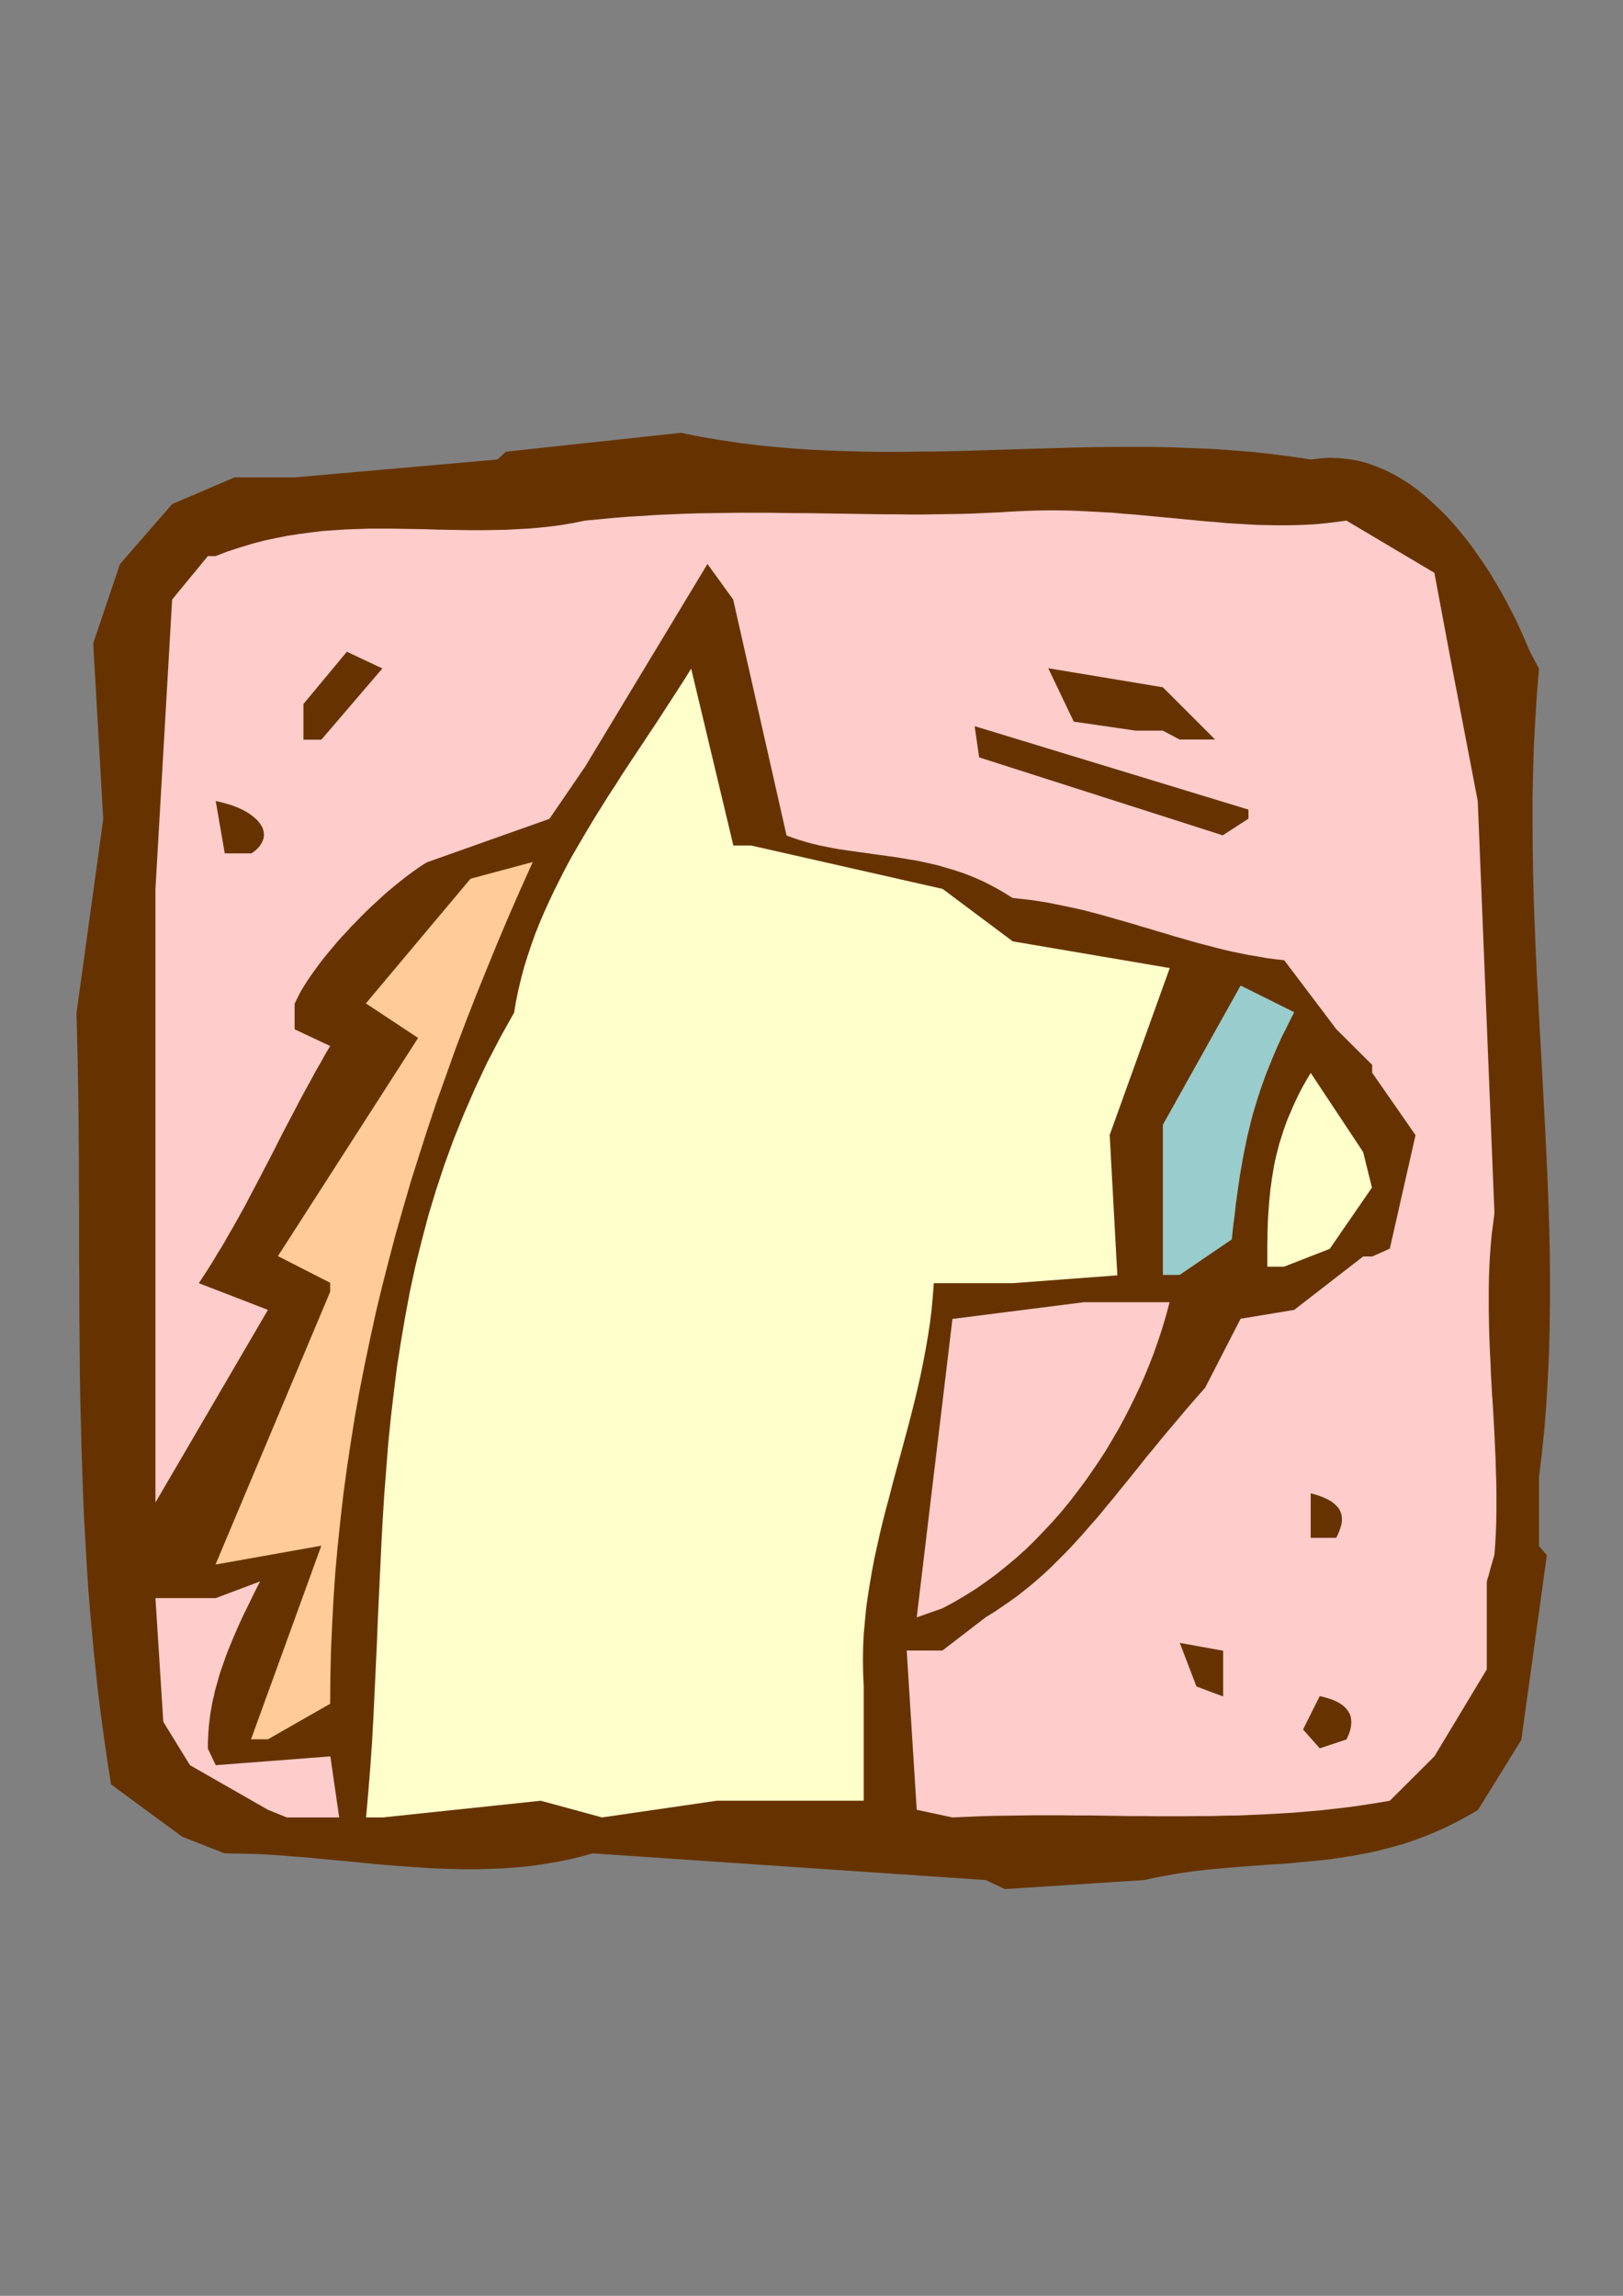 <?xml version="1.0" encoding="utf-8"?>
<!-- Created by UniConvertor 2.0rc4 (https://sk1project.net/) -->
<svg xmlns="http://www.w3.org/2000/svg" height="841.89pt" viewBox="0 0 595.276 841.89" width="595.276pt" version="1.1" xmlns:xlink="http://www.w3.org/1999/xlink" id="e564f591-f610-11ea-86af-dcc15c148e23">

<rect x="0" y="0" width="595.276" height="841.89" fill="#808080" stroke="none"/>

<g>
	<path style="fill:#663300;" d="M 361.574,689.433 L 217.502,679.641 213.254,680.793 209.078,681.801 204.83,682.665 200.654,683.385 196.406,684.033 192.23,684.537 187.982,684.897 183.734,685.185 179.558,685.329 175.31,685.473 171.062,685.473 166.814,685.401 162.638,685.257 158.39,685.113 154.142,684.825 149.966,684.537 145.718,684.249 141.47,683.889 137.222,683.529 133.046,683.097 128.798,682.665 124.55,682.305 120.302,681.873 116.126,681.513 111.878,681.081 107.63,680.793 103.454,680.433 99.206,680.145 95.03,679.929 90.782,679.785 86.606,679.713 82.358,679.641 66.806,673.521 40.742,654.369 39.302,645.297 38.006,636.225 36.782,627.225 35.702,618.225 34.766,609.297 33.902,600.441 33.11,591.513 32.39,582.729 31.814,573.873 31.31,565.089 30.806,556.305 30.446,547.521 30.158,538.737 29.87,530.025 29.654,521.313 29.438,512.529 29.294,503.817 29.222,495.105 29.15,486.393 29.078,477.681 29.078,468.897 29.006,460.113 29.006,451.401 29.006,442.617 28.934,433.761 28.934,424.977 28.862,416.121 28.79,407.265 28.646,398.337 28.502,389.409 28.286,380.409 28.07,371.409 37.862,300.417 34.19,235.905 43.982,206.889 63.134,184.857 86.03,175.065 108.062,175.065 182.366,168.513 183.446,167.577 184.238,166.857 184.814,166.353 185.174,165.993 185.462,165.777 185.534,165.705 185.606,165.633 185.606,165.633 249.758,158.721 256.958,160.161 264.158,161.385 271.358,162.465 278.558,163.329 285.758,164.049 292.958,164.625 300.158,165.057 307.358,165.345 314.63,165.561 321.83,165.705 329.03,165.705 336.23,165.633 343.43,165.561 350.702,165.417 357.902,165.201 365.102,164.985 372.374,164.769 379.574,164.553 386.774,164.337 394.046,164.121 401.246,163.977 408.446,163.905 415.718,163.905 422.918,163.905 430.19,164.049 437.39,164.337 444.662,164.625 451.862,165.129 459.134,165.705 466.334,166.497 473.606,167.433 480.806,168.513 484.406,168.081 487.862,167.865 491.318,168.009 494.774,168.369 498.086,168.945 501.326,169.809 504.566,170.961 507.734,172.257 510.83,173.769 513.854,175.497 516.806,177.369 519.686,179.457 522.494,181.689 525.23,184.137 527.894,186.657 530.558,189.249 533.078,192.057 535.526,194.937 537.902,197.889 540.206,200.913 542.366,204.009 544.526,207.177 546.614,210.345 548.558,213.585 550.43,216.825 552.23,220.065 553.958,223.377 555.614,226.545 557.126,229.785 558.566,232.953 559.934,236.121 561.23,239.145 562.31,241.161 563.102,242.673 563.678,243.753 564.038,244.473 564.326,244.977 564.398,245.193 564.47,245.265 564.47,245.265 563.678,254.625 563.102,263.985 562.598,273.345 562.31,282.777 562.094,292.137 562.094,301.497 562.166,310.785 562.31,320.145 562.526,329.505 562.886,338.865 563.246,348.153 563.678,357.513 564.182,366.801 564.686,376.089 565.19,385.377 565.694,394.665 566.198,403.953 566.702,413.241 567.134,422.529 567.566,431.745 567.926,440.961 568.214,450.177 568.43,459.393 568.502,468.609 568.502,477.825 568.358,486.969 568.142,496.113 567.71,505.257 567.206,514.401 566.486,523.545 565.55,532.617 564.47,541.689 564.47,566.961 565.406,568.041 566.126,568.905 566.63,569.481 566.99,569.841 567.206,570.129 567.278,570.201 567.35,570.273 567.35,570.273 557.99,638.025 542.078,663.729 538.118,666.033 534.23,668.121 530.342,670.065 526.454,671.793 522.638,673.377 518.75,674.817 514.934,676.113 511.118,677.193 507.302,678.201 503.486,679.137 499.742,679.857 495.926,680.577 492.182,681.153 488.366,681.729 484.622,682.161 480.878,682.521 477.062,682.881 473.318,683.241 469.502,683.529 465.758,683.745 461.942,684.033 458.198,684.321 454.382,684.609 450.566,684.897 446.75,685.257 442.934,685.617 439.046,686.049 435.23,686.553 431.342,687.129 427.454,687.849 423.566,688.569 419.606,689.433 368.558,692.745 361.574,689.433 Z" />
	<path style="fill:#ffcccc;" d="M 98.27,663.657 L 69.686,647.313 59.894,631.401 57.014,586.041 79.118,586.041 95.39,579.921 94.166,582.297 93.014,584.601 91.934,586.833 90.854,589.065 89.774,591.225 88.766,593.313 87.83,595.401 86.894,597.489 86.03,599.505 85.166,601.521 84.374,603.465 83.582,605.409 82.862,607.281 82.214,609.153 81.566,611.025 80.918,612.825 80.342,614.697 79.838,616.497 79.334,618.297 78.83,620.025 78.47,621.825 78.038,623.553 77.678,625.353 77.39,627.081 77.102,628.809 76.886,630.537 76.67,632.337 76.526,634.065 76.382,635.865 76.31,637.593 76.238,639.393 76.238,641.193 77.174,643.209 77.894,644.721 78.398,645.801 78.758,646.521 78.974,647.025 79.046,647.241 79.118,647.313 79.118,647.313 121.166,644.073 124.406,666.465 105.182,666.465 98.27,663.657 Z" />
	<path style="fill:#ffffcc;" d="M 134.27,666.465 L 135.062,657.393 135.782,648.393 136.43,639.321 136.934,630.177 137.366,621.105 137.798,611.961 138.23,602.817 138.59,593.673 139.022,584.457 139.454,575.313 139.886,566.097 140.39,556.881 140.966,547.665 141.686,538.449 142.406,529.233 143.342,519.945 144.422,510.729 145.574,501.441 147.014,492.225 148.598,482.937 150.326,473.649 152.342,464.361 154.646,455.073 157.094,445.785 159.902,436.497 162.998,427.137 166.382,417.849 170.126,408.561 174.158,399.273 178.55,389.913 183.374,380.625 188.558,371.337 189.278,367.089 190.142,362.913 191.15,358.737 192.23,354.633 193.526,350.529 194.894,346.425 196.334,342.393 197.918,338.433 199.646,334.401 201.446,330.441 203.318,326.481 205.262,322.593 207.278,318.633 209.366,314.745 211.598,310.857 213.83,307.041 216.134,303.153 218.438,299.337 220.886,295.449 223.262,291.633 225.782,287.817 228.23,283.929 230.75,280.113 233.27,276.297 235.862,272.409 238.382,268.593 240.974,264.705 243.494,260.817 246.014,256.929 248.534,253.041 251.054,249.153 253.502,245.193 268.982,310.065 271.142,310.065 272.798,310.065 273.95,310.065 274.742,310.065 275.174,310.065 275.462,310.065 275.534,310.065 275.534,310.065 345.734,325.977 371.438,345.201 429.038,354.993 407.006,416.193 409.814,467.673 371.438,470.553 352.286,470.553 342.494,470.553 342.134,475.377 341.702,480.129 341.126,484.881 340.406,489.561 339.614,494.241 338.75,498.849 337.814,503.529 336.806,508.065 335.726,512.673 334.574,517.281 333.422,521.817 332.198,526.353 330.974,530.889 329.75,535.425 328.526,539.889 327.302,544.425 326.15,548.961 324.926,553.425 323.774,557.961 322.694,562.497 321.686,567.033 320.678,571.569 319.814,576.177 319.022,580.785 318.302,585.321 317.654,590.001 317.222,594.609 316.79,599.289 316.574,603.969 316.502,608.721 316.574,613.473 316.79,618.297 316.79,660.345 294.686,660.345 262.862,660.345 220.814,666.465 198.35,660.345 140.39,666.465 134.27,666.465 Z" />
	<path style="fill:#ffcccc;" d="M 336.23,663.657 L 336.23,663.657 336.23,663.657 336.23,663.657 336.23,663.657 332.558,605.265 345.662,605.265 361.574,593.025 364.526,591.225 367.406,589.281 370.214,587.337 372.95,585.393 375.614,583.305 378.206,581.217 380.726,579.057 383.246,576.825 385.622,574.593 387.998,572.217 390.374,569.841 392.678,567.465 394.982,564.945 397.286,562.425 399.518,559.833 401.822,557.241 404.054,554.577 406.286,551.841 408.59,549.105 410.894,546.225 413.198,543.417 415.574,540.465 417.95,537.513 420.326,534.489 422.846,531.465 425.366,528.369 427.958,525.273 430.622,522.105 433.358,518.865 436.166,515.553 439.046,512.241 441.998,508.929 455.03,483.585 474.686,480.345 499.958,460.761 501.038,460.761 501.902,460.761 502.478,460.761 502.838,460.761 503.126,460.761 503.198,460.761 503.27,460.761 503.27,460.761 505.43,459.825 507.014,459.105 508.166,458.601 508.958,458.241 509.39,458.025 509.678,457.953 509.75,457.881 509.75,457.881 519.182,416.265 503.27,393.369 503.27,392.433 503.27,391.713 503.27,391.209 503.27,390.849 503.27,390.633 503.27,390.561 503.27,390.489 503.27,390.489 490.166,377.457 471.014,352.113 467.702,351.753 464.462,351.321 461.294,350.745 458.126,350.241 454.958,349.593 451.79,348.945 448.694,348.225 445.598,347.433 442.574,346.641 439.478,345.849 436.454,344.985 433.43,344.121 430.406,343.257 427.382,342.321 424.358,341.457 421.334,340.521 418.31,339.657 415.286,338.721 412.262,337.857 409.238,336.993 406.214,336.129 403.118,335.265 400.094,334.473 396.998,333.681 393.83,332.961 390.734,332.313 387.566,331.665 384.398,331.017 381.158,330.513 377.918,330.009 374.678,329.649 371.366,329.289 368.63,327.561 365.894,325.977 363.23,324.537 360.494,323.169 357.758,321.945 355.094,320.865 352.358,319.857 349.694,318.993 346.958,318.201 344.294,317.409 341.63,316.761 338.966,316.185 336.302,315.609 333.638,315.177 331.046,314.745 328.382,314.313 325.79,313.953 323.198,313.593 320.606,313.233 318.014,312.873 315.422,312.513 312.902,312.153 310.382,311.793 307.862,311.433 305.414,311.001 302.894,310.497 300.446,309.993 297.998,309.417 295.622,308.769 293.246,308.049 290.87,307.257 288.494,306.393 268.91,219.849 259.478,206.817 214.622,281.121 201.518,300.273 156.662,316.185 155.078,317.121 153.494,318.201 151.838,319.353 150.182,320.577 148.454,321.873 146.726,323.241 144.926,324.681 143.126,326.193 141.326,327.705 139.526,329.361 137.726,331.017 135.926,332.673 134.126,334.401 132.326,336.201 130.598,338.001 128.798,339.801 127.142,341.673 125.414,343.473 123.758,345.345 122.174,347.217 120.59,349.089 119.078,350.961 117.638,352.761 116.27,354.633 114.974,356.433 113.678,358.233 112.526,359.961 111.446,361.689 110.438,363.345 109.574,365.001 108.782,366.585 108.062,368.097 108.062,371.193 108.062,373.497 108.062,375.153 108.062,376.305 108.062,376.953 108.062,377.313 108.062,377.457 108.062,377.457 121.094,383.577 119.294,386.601 117.638,389.625 115.91,392.577 114.326,395.529 112.742,398.409 111.158,401.289 109.646,404.097 108.206,406.905 106.766,409.641 105.326,412.377 103.886,415.113 102.518,417.777 101.15,420.513 99.782,423.177 98.414,425.841 97.046,428.433 95.678,431.097 94.31,433.689 92.942,436.281 91.574,438.873 90.206,441.537 88.766,444.129 87.326,446.721 85.886,449.313 84.374,451.905 82.862,454.569 81.35,457.161 79.694,459.825 78.11,462.489 76.454,465.153 74.726,467.817 72.926,470.553 98.27,480.345 57.014,550.977 57.014,325.977 63.134,219.849 76.238,203.937 77.174,203.937 77.894,203.937 78.326,203.937 78.686,203.937 78.902,203.937 78.974,203.937 79.046,203.937 79.046,203.937 83.51,202.209 87.974,200.769 92.438,199.401 96.83,198.249 101.222,197.313 105.542,196.449 109.862,195.801 114.182,195.225 118.43,194.721 122.678,194.433 126.926,194.145 131.174,194.001 135.35,193.857 139.526,193.857 143.702,193.857 147.878,193.929 152.054,194.001 156.23,194.073 160.334,194.217 164.51,194.289 168.614,194.361 172.79,194.433 176.894,194.433 181.07,194.361 185.246,194.289 189.422,194.073 193.598,193.857 197.774,193.497 201.95,193.065 206.126,192.489 210.374,191.769 214.622,190.905 220.022,190.401 225.35,189.897 230.678,189.465 235.934,189.177 241.118,188.817 246.23,188.601 251.342,188.385 256.382,188.241 261.422,188.169 266.39,188.097 271.286,188.025 276.254,188.025 281.078,188.025 285.974,188.097 290.798,188.169 295.622,188.169 300.374,188.241 305.126,188.313 309.878,188.385 314.63,188.457 319.382,188.529 324.062,188.601 328.814,188.601 333.494,188.673 338.174,188.673 342.926,188.601 347.606,188.529 352.358,188.457 357.11,188.313 361.862,188.097 366.614,187.881 371.366,187.593 375.614,187.377 379.79,187.233 383.894,187.161 388.07,187.161 392.102,187.233 396.134,187.377 400.166,187.593 404.126,187.809 408.086,188.025 412.046,188.385 415.934,188.673 419.822,189.033 423.638,189.393 427.454,189.753 431.27,190.113 435.014,190.473 438.758,190.833 442.502,191.193 446.246,191.481 449.99,191.841 453.662,192.057 457.334,192.273 461.006,192.489 464.678,192.561 468.35,192.633 472.022,192.633 475.622,192.561 479.294,192.417 482.894,192.201 486.566,191.841 490.166,191.409 493.838,190.905 526.094,210.057 532.214,242.745 542.006,293.793 548.126,444.849 547.622,448.809 547.118,452.697 546.758,456.657 546.47,460.617 546.254,464.505 546.11,468.465 546.038,472.353 546.038,476.313 546.038,480.201 546.11,484.161 546.182,488.049 546.326,492.009 546.47,495.897 546.686,499.857 546.83,503.745 547.046,507.633 547.262,511.593 547.55,515.481 547.766,519.369 547.982,523.257 548.198,527.217 548.342,531.105 548.558,534.993 548.63,538.881 548.774,542.841 548.846,546.729 548.846,550.617 548.846,554.505 548.774,558.393 548.63,562.353 548.414,566.241 548.126,570.129 547.19,573.369 546.47,575.817 546.038,577.545 545.678,578.697 545.462,579.417 545.39,579.777 545.318,579.921 545.318,579.921 545.318,599.145 545.318,612.177 526.094,644.073 509.75,660.345 504.638,661.209 499.526,662.001 494.414,662.721 489.374,663.297 484.334,663.873 479.294,664.305 474.254,664.737 469.214,665.025 464.246,665.313 459.206,665.529 454.238,665.745 449.27,665.817 444.302,665.961 439.334,665.961 434.366,666.033 429.398,666.033 424.43,666.033 419.462,665.961 414.494,665.961 409.526,665.889 404.558,665.817 399.59,665.745 394.622,665.745 389.582,665.673 384.614,665.673 379.574,665.673 374.606,665.745 369.566,665.817 364.526,665.889 359.486,666.033 354.446,666.249 349.334,666.465 336.23,663.657 Z" />
	<path style="fill:#663300;" d="M 484.046,641.121 L 477.926,634.209 484.046,621.969 486.35,622.545 488.366,623.193 490.094,623.913 491.534,624.705 492.758,625.569 493.694,626.505 494.486,627.513 495.062,628.521 495.422,629.601 495.566,630.681 495.638,631.833 495.494,633.057 495.278,634.209 494.918,635.433 494.414,636.657 493.838,637.881 484.046,641.121 Z" />
	<path style="fill:#ffcc99;" d="M 92.078,637.809 L 117.854,566.817 79.046,573.729 121.094,473.721 121.094,472.641 121.094,471.777 121.094,471.201 121.094,470.841 121.094,470.553 121.094,470.481 121.094,470.409 121.094,470.409 101.942,460.617 153.35,380.625 134.198,367.953 172.574,322.233 195.398,316.113 190.934,326.049 186.614,335.913 182.438,345.777 178.406,355.641 174.446,365.433 170.63,375.225 166.958,384.945 163.502,394.665 160.046,404.313 156.806,414.033 153.71,423.681 150.686,433.257 147.878,442.905 145.142,452.481 142.622,462.057 140.174,471.633 137.87,481.209 135.782,490.785 133.766,500.361 131.894,509.865 130.166,519.441 128.654,528.945 127.214,538.521 125.918,548.097 124.838,557.601 123.83,567.177 122.966,576.753 122.318,586.329 121.814,595.905 121.382,605.553 121.166,615.129 121.094,624.777 98.27,637.809 92.078,637.809 Z" />
	<path style="fill:#663300;" d="M 438.83,618.441 L 438.83,618.441 438.83,618.441 438.83,618.441 438.83,618.441 432.71,602.457 448.622,605.337 448.622,622.113 438.83,618.441 Z" />
	<path style="fill:#ffcccc;" d="M 336.23,593.097 L 349.334,483.657 397.502,477.537 428.966,477.537 428.03,481.137 426.95,484.881 425.798,488.625 424.502,492.441 423.134,496.329 421.622,500.217 420.038,504.105 418.31,508.065 416.438,512.025 414.494,515.985 412.478,519.945 410.318,523.905 408.014,527.865 405.71,531.753 403.19,535.641 400.598,539.457 397.934,543.273 395.126,547.017 392.246,550.761 389.294,554.361 386.198,557.889 382.958,561.345 379.718,564.729 376.334,568.041 372.806,571.209 369.206,574.233 365.534,577.185 361.718,579.993 357.902,582.657 353.87,585.177 349.838,587.553 345.662,589.785 336.23,593.097 Z" />
	<path style="fill:#663300;" d="M 480.734,563.937 L 480.734,547.593 483.038,548.241 485.054,548.961 486.782,549.753 488.222,550.545 489.446,551.481 490.382,552.417 491.174,553.353 491.678,554.433 492.038,555.513 492.182,556.593 492.182,557.745 492.038,558.897 491.678,560.121 491.246,561.417 490.742,562.641 490.094,563.937 480.734,563.937 Z" />
	<path style="fill:#99cccc;" d="M 426.518,467.529 L 426.518,448.377 426.518,412.449 455.03,361.401 474.686,371.193 473.174,374.145 471.734,377.097 470.294,379.905 468.998,382.713 467.774,385.521 466.622,388.257 465.542,390.921 464.462,393.585 463.526,396.177 462.59,398.769 461.726,401.361 460.934,403.881 460.142,406.473 459.422,408.921 458.774,411.441 458.198,413.889 457.55,416.409 457.046,418.857 456.542,421.305 456.038,423.825 455.606,426.273 455.174,428.721 454.742,431.241 454.382,433.689 454.022,436.209 453.662,438.801 453.302,441.321 453.014,443.913 452.726,446.505 452.366,449.097 452.078,451.761 451.79,454.497 432.638,467.529 426.518,467.529 Z" />
	<path style="fill:#ffffcc;" d="M 464.822,464.505 L 464.822,462.345 464.822,460.185 464.822,458.097 464.822,455.937 464.894,453.849 464.894,451.689 464.966,449.529 465.038,447.441 465.182,445.281 465.326,443.121 465.47,441.033 465.686,438.873 465.902,436.713 466.19,434.553 466.478,432.393 466.838,430.161 467.198,428.001 467.63,425.769 468.134,423.609 468.71,421.377 469.286,419.145 470.006,416.913 470.726,414.609 471.518,412.377 472.382,410.073 473.39,407.769 474.398,405.393 475.478,403.089 476.63,400.713 477.926,398.265 479.294,395.889 480.734,393.441 499.958,422.457 503.198,435.489 487.718,457.953 470.942,464.505 464.822,464.505 Z" />
	<path style="fill:#663300;" d="M 82.43,312.945 L 79.118,293.721 82.07,294.441 84.806,295.233 87.254,296.169 89.414,297.177 91.358,298.329 93.014,299.553 94.382,300.777 95.462,302.145 96.254,303.441 96.686,304.881 96.83,306.249 96.614,307.617 96.038,309.057 95.174,310.353 93.878,311.721 92.222,312.945 82.43,312.945 Z" />
	<path style="fill:#663300;" d="M 448.478,306.321 L 359.126,277.737 357.47,266.289 457.91,296.889 457.91,297.969 457.91,298.833 457.91,299.409 457.91,299.769 457.91,300.057 457.91,300.129 457.91,300.201 457.91,300.201 448.478,306.321 Z" />
	<path style="fill:#663300;" d="M 111.302,271.257 L 111.302,258.153 127.214,239.001 140.246,245.121 117.854,271.257 111.302,271.257 Z" />
	<path style="fill:#663300;" d="M 426.518,267.945 L 416.654,267.945 393.83,264.633 384.47,245.049 426.518,252.033 445.67,271.185 432.638,271.185 426.518,267.945 Z" />
</g>
</svg>